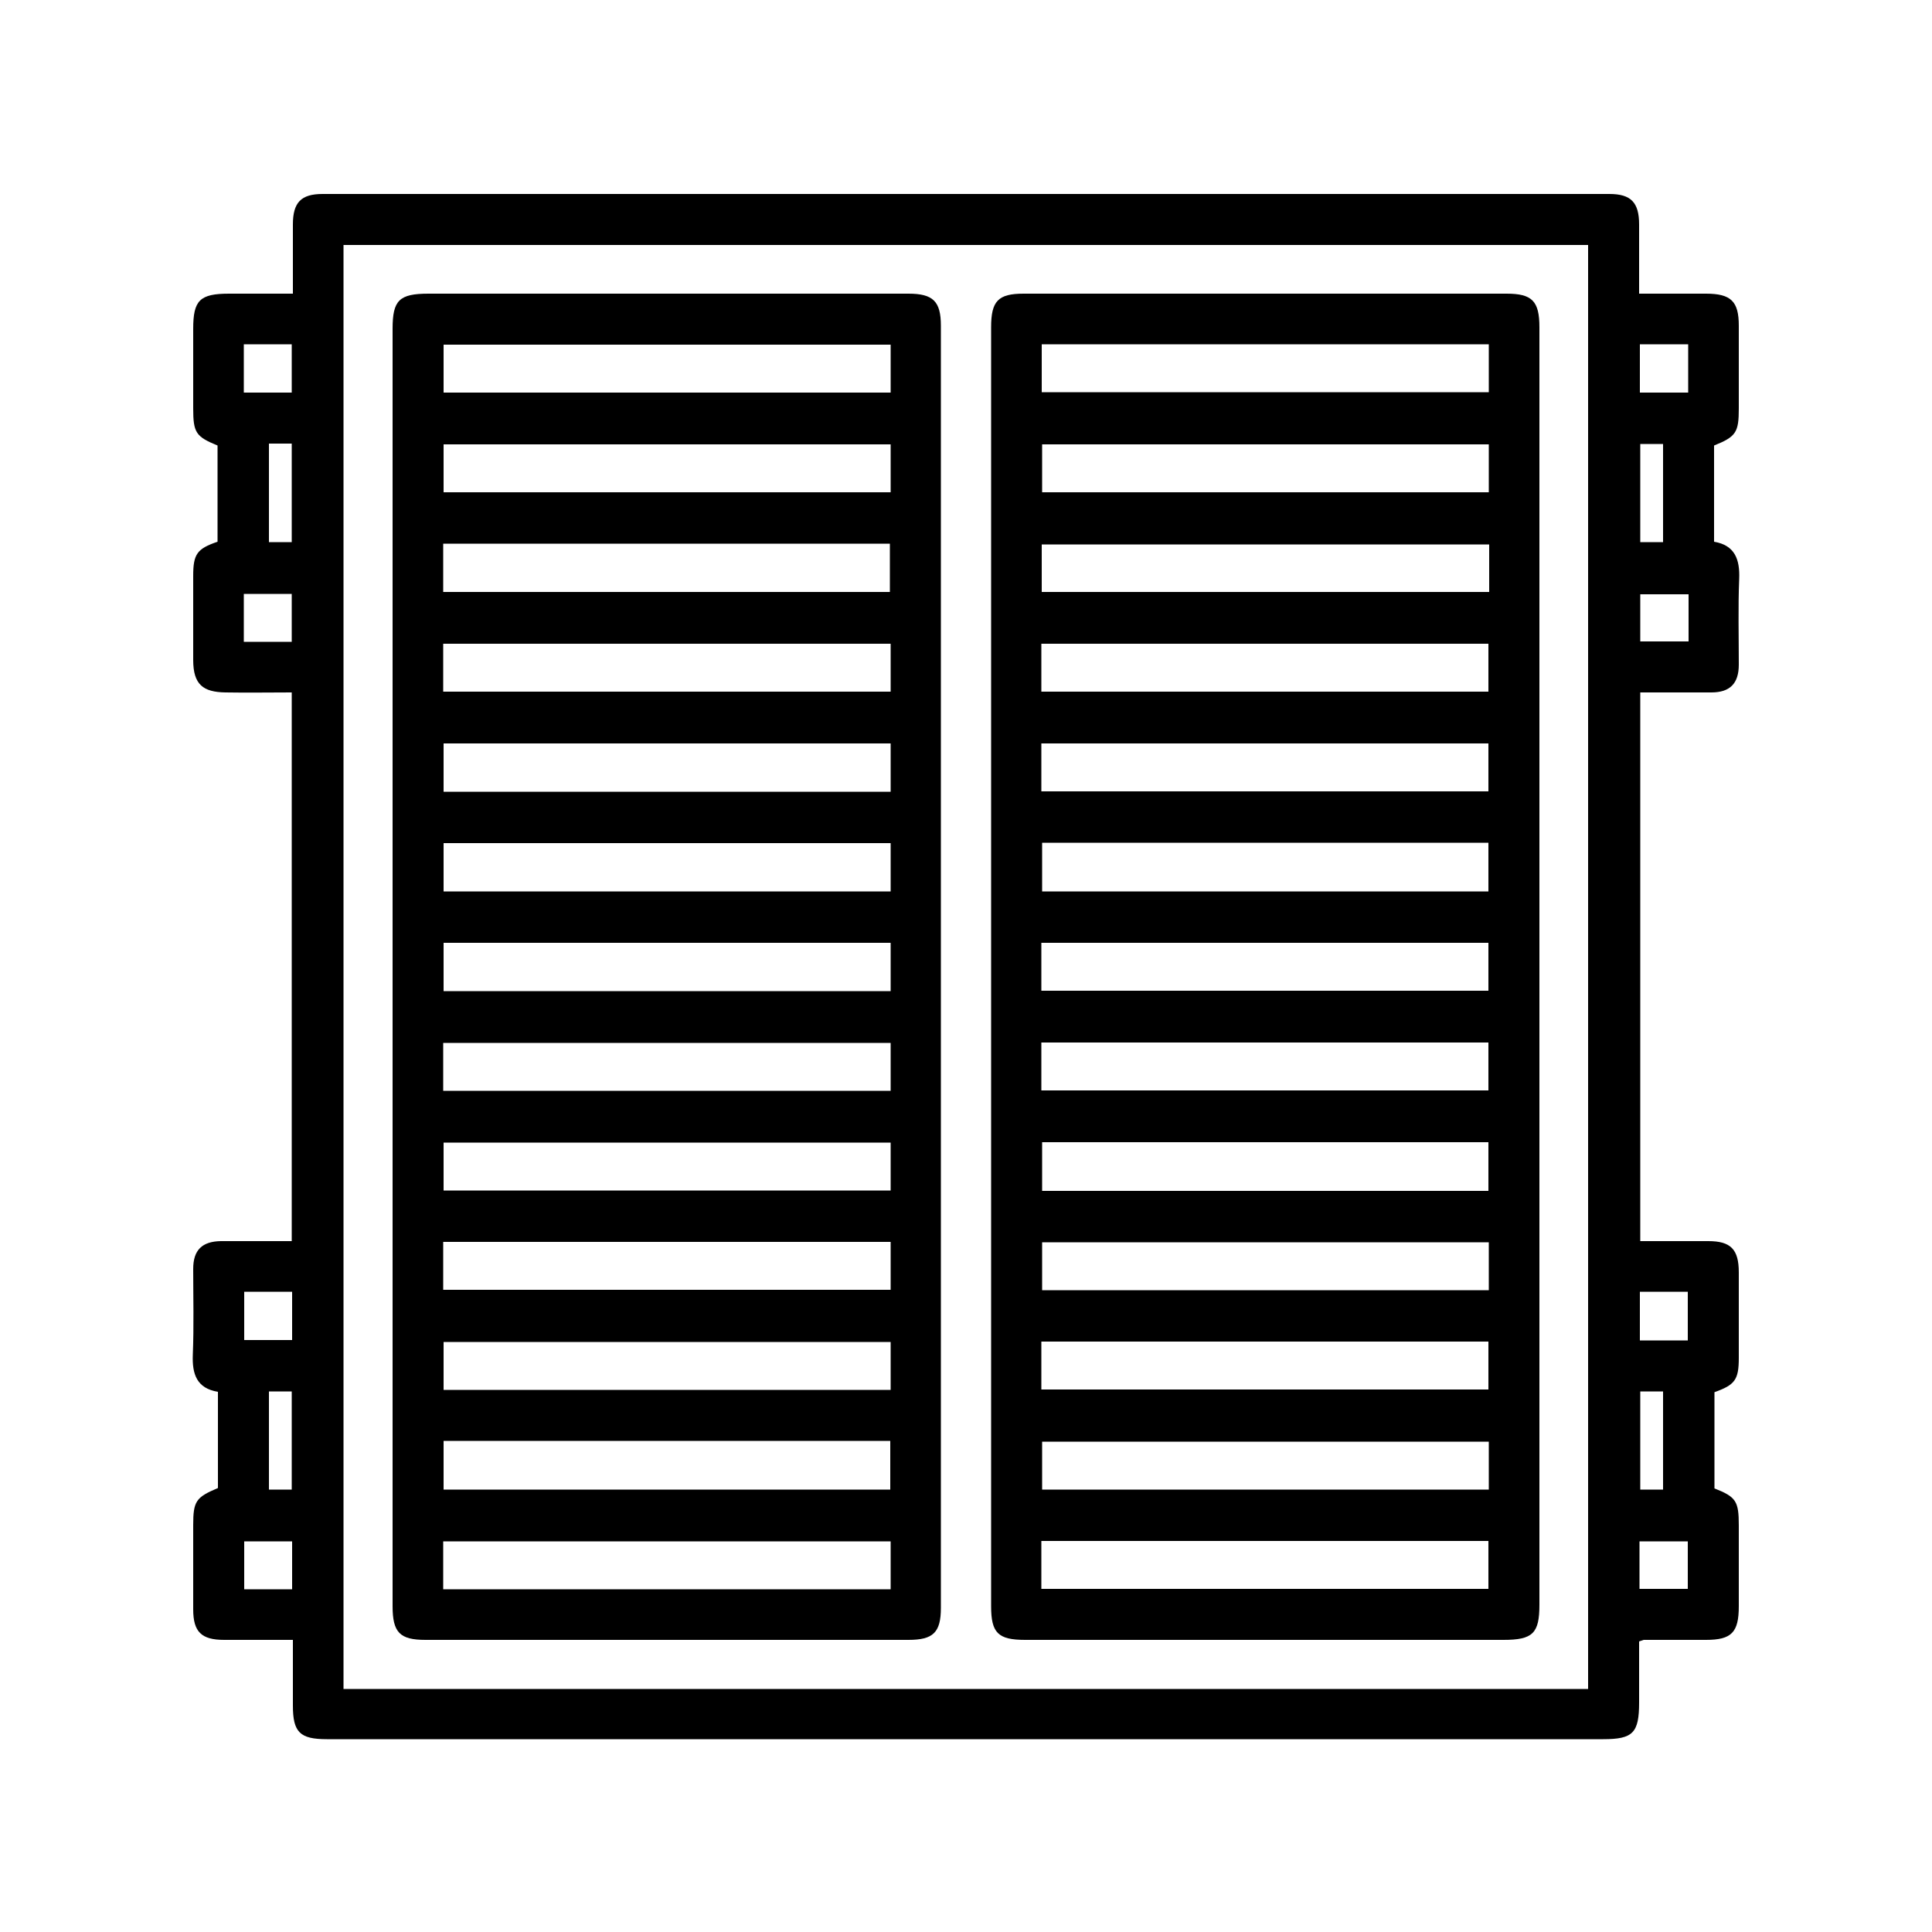 <svg xmlns="http://www.w3.org/2000/svg" id="Livello_1" data-name="Livello 1" viewBox="0 0 500 500"><path d="M424.2,76h17.3c6.5,0,8.5,2,8.5,8.3v21.4c0,6.2-.7,7.3-6.4,9.6v24.9c5.4.9,6.7,4.6,6.5,9.6-.3,7.4-.1,14.8-.1,22.2,0,4.9-2.3,7.2-7.1,7.2s-12.1,0-18.4,0v142h17.6c5.8,0,7.9,2.1,7.9,8.1v22.1c0,5.7-1,7-6.3,8.9v24.9c5.6,2.2,6.3,3.3,6.3,9.6v20.9c0,6.8-1.9,8.7-8.5,8.7H425.4l-1.2.4v15.8c0,7.9-1.6,9.5-9.3,9.5H84.6c-7,0-8.8-1.8-8.8-8.7V424.4H58c-5.9,0-8-2.1-8-7.9V394.7c0-6.2.7-7.2,6.4-9.6V360.2c-5.5-.9-6.7-4.6-6.5-9.6.3-7.4.1-14.8.1-22.2,0-4.9,2.3-7.1,7.1-7.2H75.5v-142c-5.7,0-11.5.1-17.2,0s-8.3-2-8.3-8.4V149c0-5.6,1-7,6.3-8.8V115.3C50.7,113,50,112,50,105.7V85.1c0-7.4,1.7-9.1,9.3-9.1H75.8V58.1c0-5.7,2.1-7.9,7.7-7.9h333c5.6,0,7.7,2.2,7.7,7.9ZM411,437.1V63.4H88.9V437.1ZM63.2,334.3v12.5H75.6V334.3Zm373.6,12.6V334.3H424.4v12.6ZM63.1,89.1v12.5H75.5V89.1ZM437,153.8H424.5V166H437ZM75.5,385.5V360.1H69.6v25.4Zm349-25.4v25.4h5.9V360.1ZM63.1,166.1H75.5V153.7H63.1Zm361.4-51.2v25.4h5.9V114.9ZM75.6,398.9H63.2v12.4H75.6Zm-6-284.1v25.5h5.9V114.8ZM436.9,89.1H424.4v12.5h12.5ZM424.3,411.2h12.5V398.9H424.3Z"></path><path d="M101.6,250V85.1c0-7.4,1.7-9.1,9.3-9.1H235.1c6.4,0,8.4,2,8.4,8.3V416.1c0,6.4-2,8.3-8.4,8.3h-125c-6.6,0-8.5-1.9-8.5-8.7Zm128.9-31.8H114.8v12.5H230.5Zm0-129H114.8v12.4H230.5Zm0,309.7H114.7v12.4H230.5Zm0-283.9H114.8v12.4H230.5ZM114.7,153.2H230.3V140.7H114.7Zm.1,219.7v12.6H230.4V372.9ZM230.5,166.6H114.7V179H230.5Zm0,25.8H114.8v12.5H230.5Zm0,154.9H114.8v12.4H230.5Zm0-103.3H114.8v12.5H230.5Zm0,25.9H114.7v12.4H230.5Zm0,25.8H114.8v12.4H230.5ZM114.7,333.8H230.5V321.4H114.7Z"></path><path d="M398.4,250.4V415.3c0,7.4-1.7,9.1-9.3,9.1H265.3c-7,0-8.8-1.8-8.8-8.7V84.7c0-6.8,1.8-8.7,8.4-8.7h125c6.6,0,8.5,1.9,8.5,8.7ZM269.6,89.1v12.4H385.3V89.1Zm-.1,322.1H385.2V398.8H269.5ZM385.3,115H269.7v12.4H385.3Zm0,258.1H269.7v12.4H385.3Zm.1-232.2H269.6v12.3H385.4ZM269.5,359.6H385.2V347.2H269.5Zm0-180.6H385.2V166.6H269.5Zm0,25.8H385.2V192.4H269.5Zm.2,13.3v12.6H385.2V218.1Zm-.2,38.3H385.2V244H269.5Zm0,25.8H385.2V269.8H269.5Zm115.7,26V295.6H269.7v12.6Zm.1,13.3H269.7v12.4H385.3Z"></path></svg>